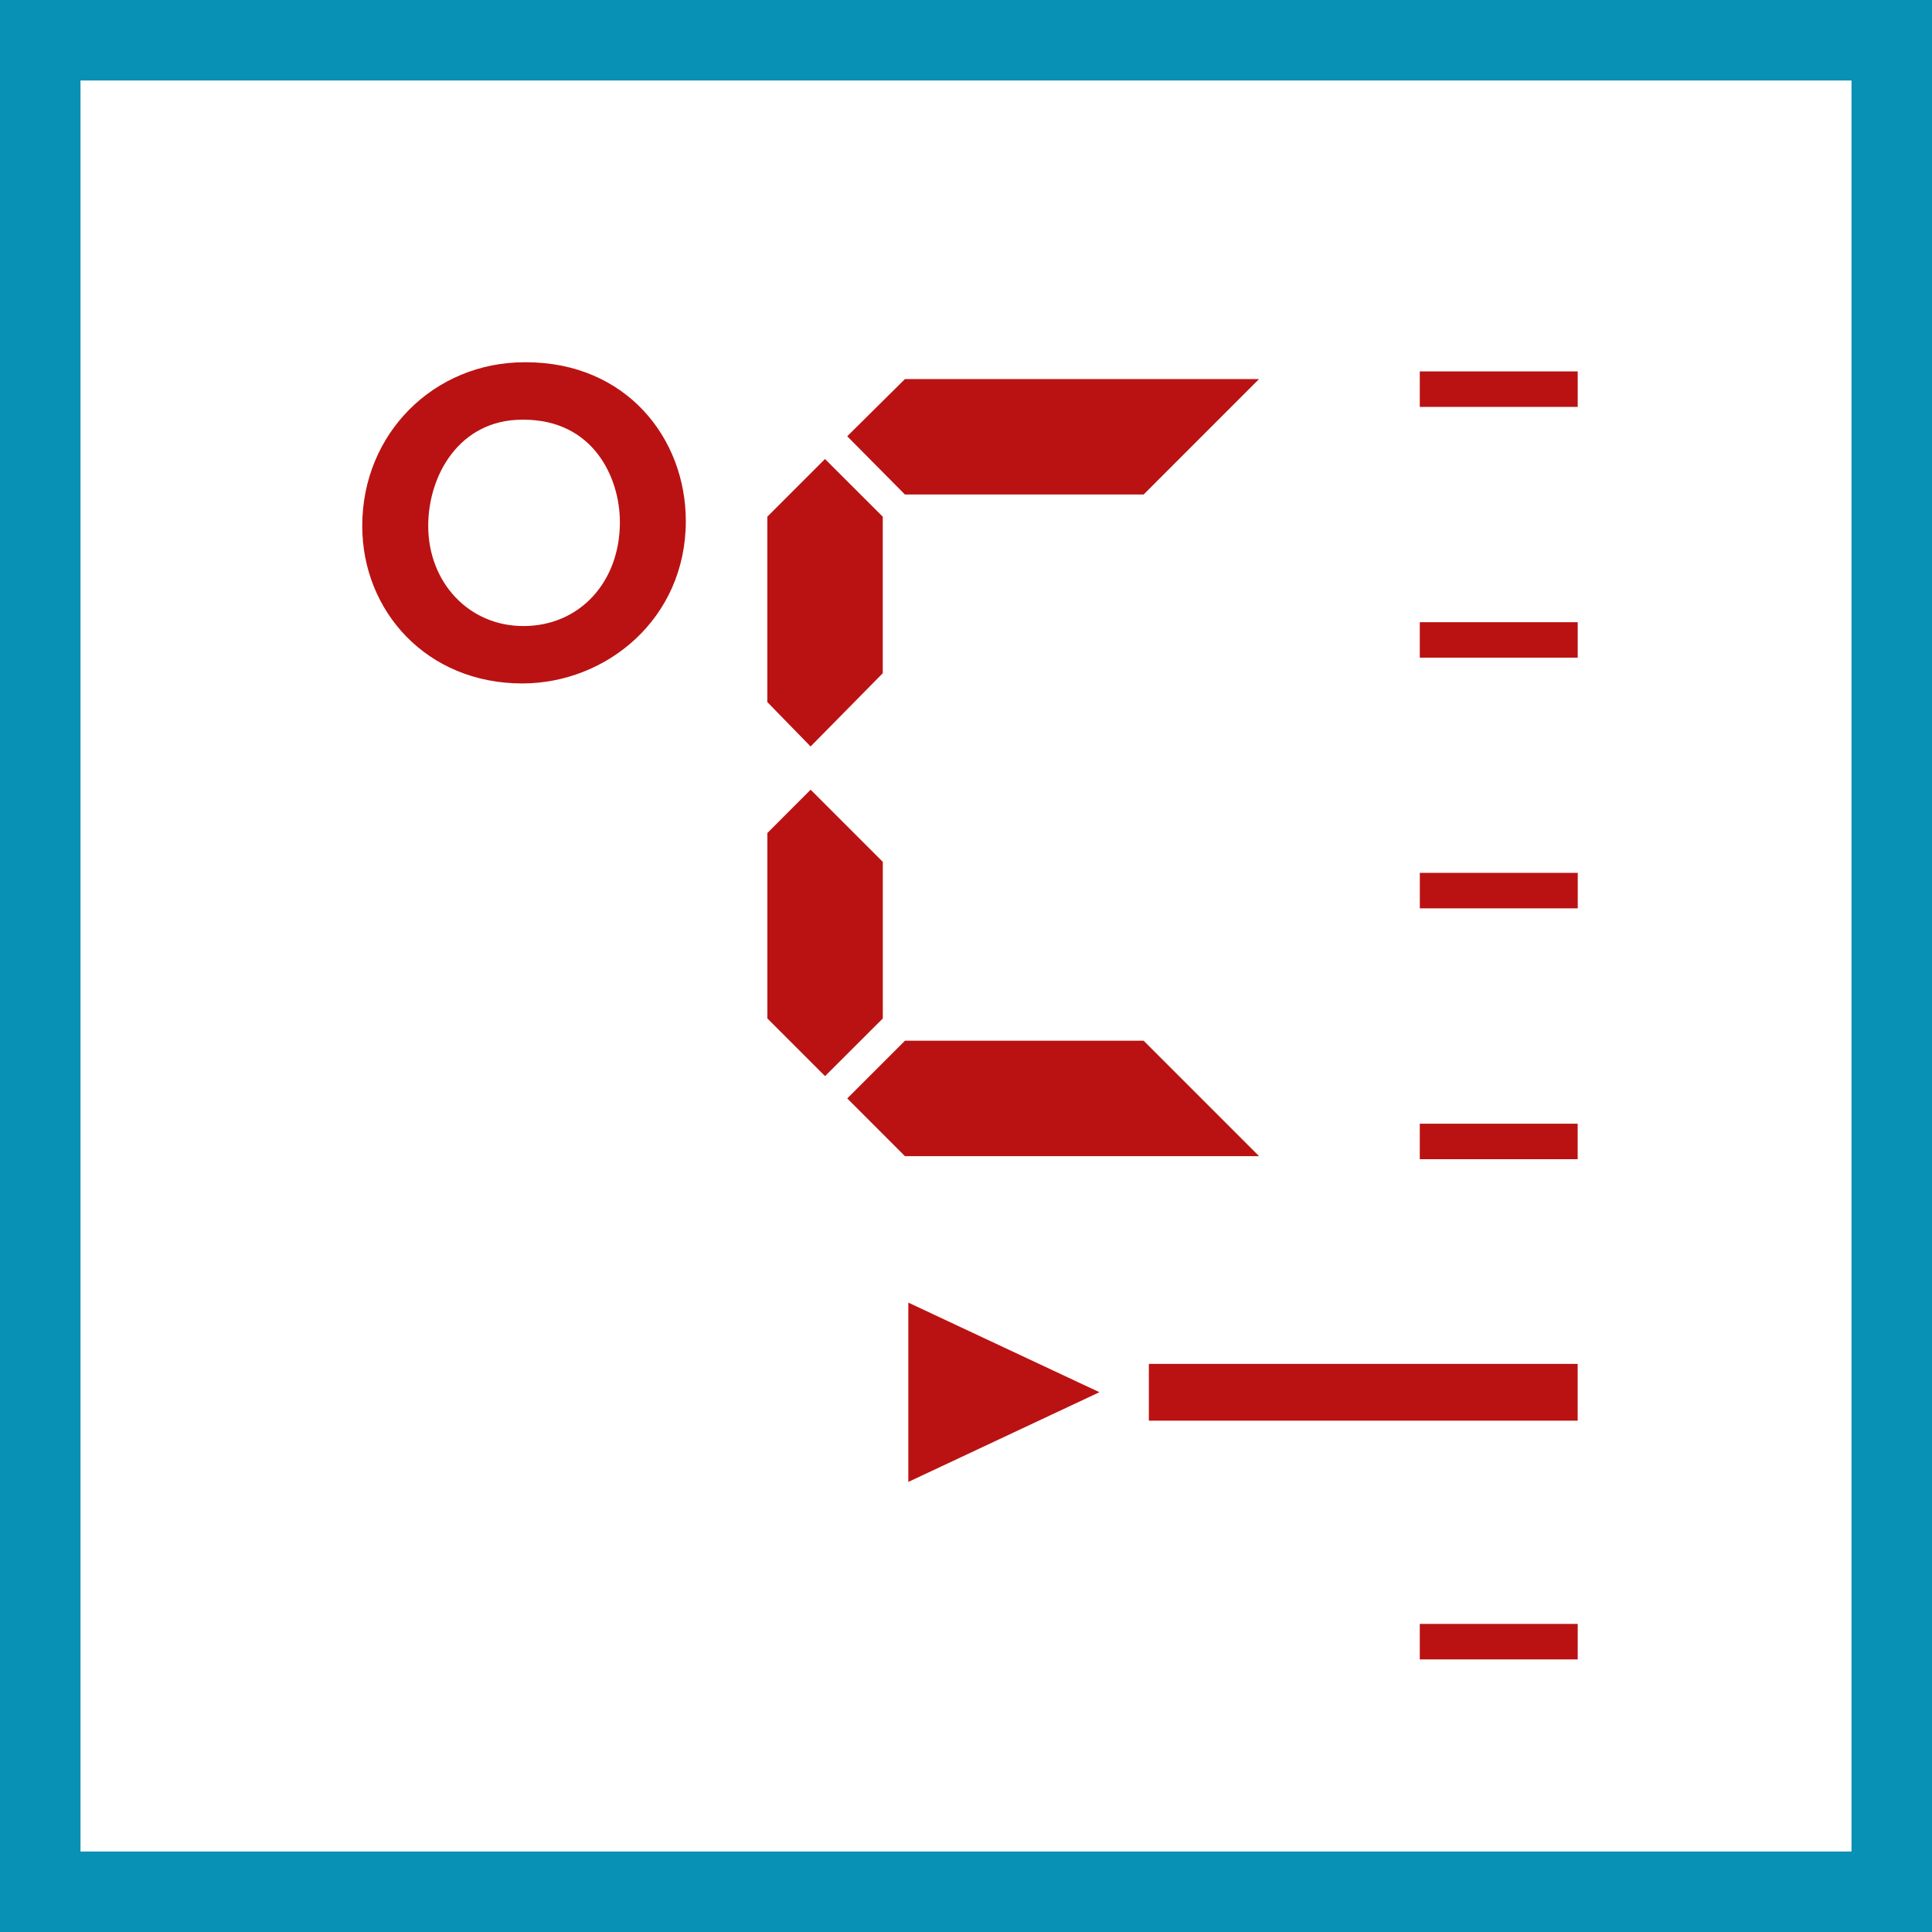<svg xmlns="http://www.w3.org/2000/svg" width="48" height="48" fill="none" viewBox="0 0 48 48"><rect x="0" y="0" width="48" height="48" fill="#333333" stroke="none"/><path fill="#fff" stroke="#0891B4" d="M1 1H47V47H1V1Z" stroke-width="2"/><path fill="#BA1212" fill-rule="evenodd" d="M39.198 40.346v.882h-3.924v-.882h3.924Zm-16.631-7.983 4.748 2.226-4.748 2.229v-4.455Zm16.63 1.522v1.411H28.543v-1.41h10.656Zm0-5.967v.882h-3.923v-.882h3.924Zm-10.784-2.062 2.868 2.868h-8.798L21.05 27.29l1.434-1.434h5.93ZM20.14 19.62l1.793 1.793v3.89l-1.435 1.433-1.433-1.433v-4.607l1.075-1.076Zm19.059 2.066v.882h-3.924v-.882h3.924ZM20.497 11.404l1.435 1.433v3.889l-1.793 1.82-1.075-1.103v-4.606l1.433-1.433ZM13.066 9c2.487 0 3.973 1.882 3.973 3.946 0 2.425-1.972 4.034-4.064 4.034C10.608 16.98 9 15.19 9 13.066 9 10.761 10.79 9 13.034 9h.032Zm26.132 6.458v.881h-3.924v-.88h3.924Zm-26.194-5.031h-.029c-1.548 0-2.336 1.364-2.336 2.639 0 1.395 1.001 2.488 2.365 2.488 1.396 0 2.397-1.093 2.397-2.579 0-1.123-.668-2.548-2.397-2.548Zm18.277-1.01-2.868 2.869h-5.93l-1.434-1.447 1.434-1.421h8.798Zm7.917-.19v.882h-3.924v-.882h3.924Z" clip-rule="evenodd"/></svg>